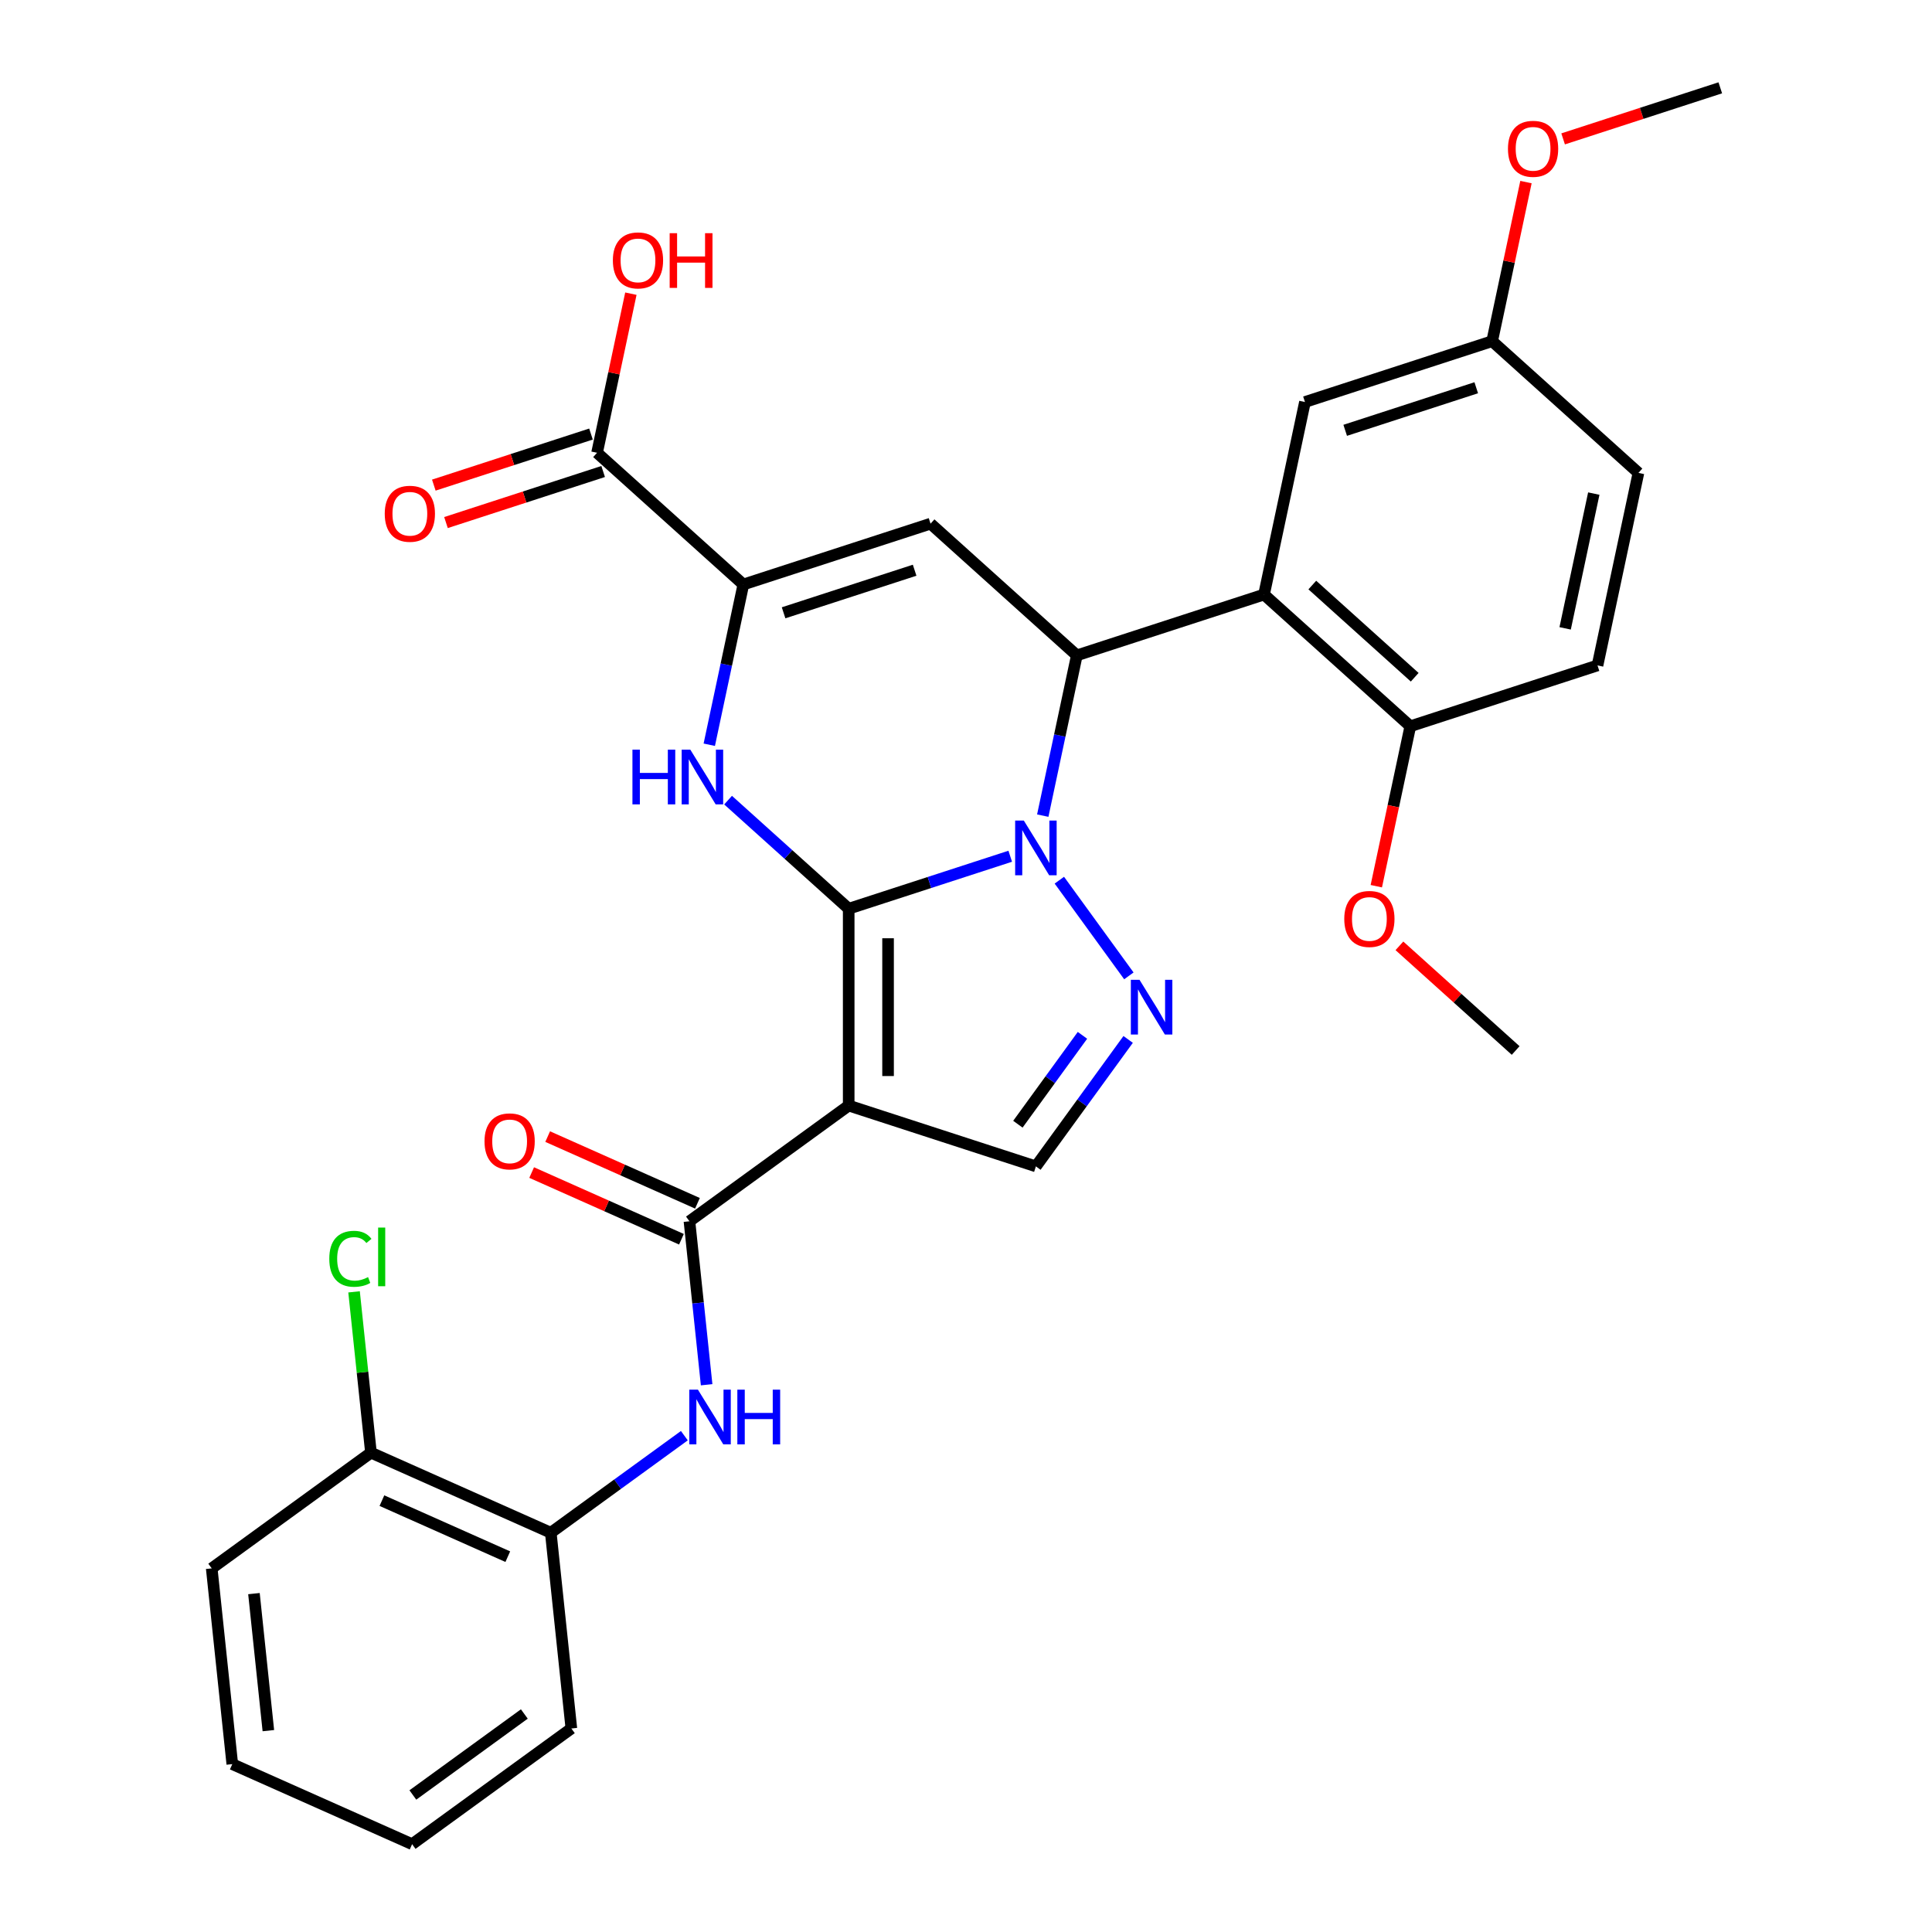 <?xml version='1.0' encoding='iso-8859-1'?>
<svg version='1.1' baseProfile='full'
              xmlns='http://www.w3.org/2000/svg'
                      xmlns:rdkit='http://www.rdkit.org/xml'
                      xmlns:xlink='http://www.w3.org/1999/xlink'
                  xml:space='preserve'
width='1000px' height='1000px' viewBox='0 0 1000 1000'>
<!-- END OF HEADER -->
<rect style='opacity:1.0;fill:#FFFFFF;stroke:none' width='1000' height='1000' x='0' y='0'> </rect>
<path class='bond-0' d='M 439.283,470.358 L 481.088,456.775' style='fill:none;fill-rule:evenodd;stroke:#000000;stroke-width:6px;stroke-linecap:butt;stroke-linejoin:miter;stroke-opacity:1' />
<path class='bond-0' d='M 481.088,456.775 L 522.893,443.191' style='fill:none;fill-rule:evenodd;stroke:#0000FF;stroke-width:6px;stroke-linecap:butt;stroke-linejoin:miter;stroke-opacity:1' />
<path class='bond-1' d='M 439.283,470.358 L 439.283,572.241' style='fill:none;fill-rule:evenodd;stroke:#000000;stroke-width:6px;stroke-linecap:butt;stroke-linejoin:miter;stroke-opacity:1' />
<path class='bond-1' d='M 459.66,485.64 L 459.66,556.958' style='fill:none;fill-rule:evenodd;stroke:#000000;stroke-width:6px;stroke-linecap:butt;stroke-linejoin:miter;stroke-opacity:1' />
<path class='bond-2' d='M 439.283,470.358 L 408.07,442.253' style='fill:none;fill-rule:evenodd;stroke:#000000;stroke-width:6px;stroke-linecap:butt;stroke-linejoin:miter;stroke-opacity:1' />
<path class='bond-2' d='M 408.07,442.253 L 376.857,414.149' style='fill:none;fill-rule:evenodd;stroke:#0000FF;stroke-width:6px;stroke-linecap:butt;stroke-linejoin:miter;stroke-opacity:1' />
<path class='bond-3' d='M 539.731,422.167 L 548.546,380.693' style='fill:none;fill-rule:evenodd;stroke:#0000FF;stroke-width:6px;stroke-linecap:butt;stroke-linejoin:miter;stroke-opacity:1' />
<path class='bond-3' d='M 548.546,380.693 L 557.362,339.218' style='fill:none;fill-rule:evenodd;stroke:#000000;stroke-width:6px;stroke-linecap:butt;stroke-linejoin:miter;stroke-opacity:1' />
<path class='bond-4' d='M 548.318,455.581 L 584.301,505.108' style='fill:none;fill-rule:evenodd;stroke:#0000FF;stroke-width:6px;stroke-linecap:butt;stroke-linejoin:miter;stroke-opacity:1' />
<path class='bond-7' d='M 439.283,572.241 L 356.858,632.126' style='fill:none;fill-rule:evenodd;stroke:#000000;stroke-width:6px;stroke-linecap:butt;stroke-linejoin:miter;stroke-opacity:1' />
<path class='bond-9' d='M 439.283,572.241 L 536.18,603.724' style='fill:none;fill-rule:evenodd;stroke:#000000;stroke-width:6px;stroke-linecap:butt;stroke-linejoin:miter;stroke-opacity:1' />
<path class='bond-6' d='M 367.121,385.478 L 375.937,344.003' style='fill:none;fill-rule:evenodd;stroke:#0000FF;stroke-width:6px;stroke-linecap:butt;stroke-linejoin:miter;stroke-opacity:1' />
<path class='bond-6' d='M 375.937,344.003 L 384.752,302.528' style='fill:none;fill-rule:evenodd;stroke:#000000;stroke-width:6px;stroke-linecap:butt;stroke-linejoin:miter;stroke-opacity:1' />
<path class='bond-8' d='M 557.362,339.218 L 654.258,307.734' style='fill:none;fill-rule:evenodd;stroke:#000000;stroke-width:6px;stroke-linecap:butt;stroke-linejoin:miter;stroke-opacity:1' />
<path class='bond-32' d='M 557.362,339.218 L 481.649,271.045' style='fill:none;fill-rule:evenodd;stroke:#000000;stroke-width:6px;stroke-linecap:butt;stroke-linejoin:miter;stroke-opacity:1' />
<path class='bond-31' d='M 583.926,538.006 L 560.053,570.865' style='fill:none;fill-rule:evenodd;stroke:#0000FF;stroke-width:6px;stroke-linecap:butt;stroke-linejoin:miter;stroke-opacity:1' />
<path class='bond-31' d='M 560.053,570.865 L 536.18,603.724' style='fill:none;fill-rule:evenodd;stroke:#000000;stroke-width:6px;stroke-linecap:butt;stroke-linejoin:miter;stroke-opacity:1' />
<path class='bond-31' d='M 560.279,535.887 L 543.568,558.888' style='fill:none;fill-rule:evenodd;stroke:#0000FF;stroke-width:6px;stroke-linecap:butt;stroke-linejoin:miter;stroke-opacity:1' />
<path class='bond-31' d='M 543.568,558.888 L 526.857,581.889' style='fill:none;fill-rule:evenodd;stroke:#000000;stroke-width:6px;stroke-linecap:butt;stroke-linejoin:miter;stroke-opacity:1' />
<path class='bond-5' d='M 481.649,271.045 L 384.752,302.528' style='fill:none;fill-rule:evenodd;stroke:#000000;stroke-width:6px;stroke-linecap:butt;stroke-linejoin:miter;stroke-opacity:1' />
<path class='bond-5' d='M 473.411,295.147 L 405.583,317.185' style='fill:none;fill-rule:evenodd;stroke:#000000;stroke-width:6px;stroke-linecap:butt;stroke-linejoin:miter;stroke-opacity:1' />
<path class='bond-11' d='M 384.752,302.528 L 309.039,234.356' style='fill:none;fill-rule:evenodd;stroke:#000000;stroke-width:6px;stroke-linecap:butt;stroke-linejoin:miter;stroke-opacity:1' />
<path class='bond-10' d='M 356.858,632.126 L 361.305,674.435' style='fill:none;fill-rule:evenodd;stroke:#000000;stroke-width:6px;stroke-linecap:butt;stroke-linejoin:miter;stroke-opacity:1' />
<path class='bond-10' d='M 361.305,674.435 L 365.752,716.743' style='fill:none;fill-rule:evenodd;stroke:#0000FF;stroke-width:6px;stroke-linecap:butt;stroke-linejoin:miter;stroke-opacity:1' />
<path class='bond-15' d='M 361.002,622.818 L 322.239,605.56' style='fill:none;fill-rule:evenodd;stroke:#000000;stroke-width:6px;stroke-linecap:butt;stroke-linejoin:miter;stroke-opacity:1' />
<path class='bond-15' d='M 322.239,605.56 L 283.475,588.301' style='fill:none;fill-rule:evenodd;stroke:#FF0000;stroke-width:6px;stroke-linecap:butt;stroke-linejoin:miter;stroke-opacity:1' />
<path class='bond-15' d='M 352.714,641.433 L 313.951,624.174' style='fill:none;fill-rule:evenodd;stroke:#000000;stroke-width:6px;stroke-linecap:butt;stroke-linejoin:miter;stroke-opacity:1' />
<path class='bond-15' d='M 313.951,624.174 L 275.187,606.916' style='fill:none;fill-rule:evenodd;stroke:#FF0000;stroke-width:6px;stroke-linecap:butt;stroke-linejoin:miter;stroke-opacity:1' />
<path class='bond-13' d='M 654.258,307.734 L 729.972,375.907' style='fill:none;fill-rule:evenodd;stroke:#000000;stroke-width:6px;stroke-linecap:butt;stroke-linejoin:miter;stroke-opacity:1' />
<path class='bond-13' d='M 679.25,302.818 L 732.25,350.539' style='fill:none;fill-rule:evenodd;stroke:#000000;stroke-width:6px;stroke-linecap:butt;stroke-linejoin:miter;stroke-opacity:1' />
<path class='bond-14' d='M 654.258,307.734 L 675.441,208.078' style='fill:none;fill-rule:evenodd;stroke:#000000;stroke-width:6px;stroke-linecap:butt;stroke-linejoin:miter;stroke-opacity:1' />
<path class='bond-12' d='M 354.221,743.104 L 319.652,768.22' style='fill:none;fill-rule:evenodd;stroke:#0000FF;stroke-width:6px;stroke-linecap:butt;stroke-linejoin:miter;stroke-opacity:1' />
<path class='bond-12' d='M 319.652,768.22 L 285.083,793.336' style='fill:none;fill-rule:evenodd;stroke:#000000;stroke-width:6px;stroke-linecap:butt;stroke-linejoin:miter;stroke-opacity:1' />
<path class='bond-16' d='M 305.89,224.666 L 265.216,237.882' style='fill:none;fill-rule:evenodd;stroke:#000000;stroke-width:6px;stroke-linecap:butt;stroke-linejoin:miter;stroke-opacity:1' />
<path class='bond-16' d='M 265.216,237.882 L 224.541,251.098' style='fill:none;fill-rule:evenodd;stroke:#FF0000;stroke-width:6px;stroke-linecap:butt;stroke-linejoin:miter;stroke-opacity:1' />
<path class='bond-16' d='M 312.187,244.045 L 271.512,257.261' style='fill:none;fill-rule:evenodd;stroke:#000000;stroke-width:6px;stroke-linecap:butt;stroke-linejoin:miter;stroke-opacity:1' />
<path class='bond-16' d='M 271.512,257.261 L 230.838,270.477' style='fill:none;fill-rule:evenodd;stroke:#FF0000;stroke-width:6px;stroke-linecap:butt;stroke-linejoin:miter;stroke-opacity:1' />
<path class='bond-20' d='M 309.039,234.356 L 317.791,193.181' style='fill:none;fill-rule:evenodd;stroke:#000000;stroke-width:6px;stroke-linecap:butt;stroke-linejoin:miter;stroke-opacity:1' />
<path class='bond-20' d='M 317.791,193.181 L 326.542,152.006' style='fill:none;fill-rule:evenodd;stroke:#FF0000;stroke-width:6px;stroke-linecap:butt;stroke-linejoin:miter;stroke-opacity:1' />
<path class='bond-17' d='M 285.083,793.336 L 192.009,751.896' style='fill:none;fill-rule:evenodd;stroke:#000000;stroke-width:6px;stroke-linecap:butt;stroke-linejoin:miter;stroke-opacity:1' />
<path class='bond-17' d='M 262.834,805.735 L 197.682,776.727' style='fill:none;fill-rule:evenodd;stroke:#000000;stroke-width:6px;stroke-linecap:butt;stroke-linejoin:miter;stroke-opacity:1' />
<path class='bond-25' d='M 285.083,793.336 L 295.733,894.66' style='fill:none;fill-rule:evenodd;stroke:#000000;stroke-width:6px;stroke-linecap:butt;stroke-linejoin:miter;stroke-opacity:1' />
<path class='bond-18' d='M 729.972,375.907 L 826.868,344.424' style='fill:none;fill-rule:evenodd;stroke:#000000;stroke-width:6px;stroke-linecap:butt;stroke-linejoin:miter;stroke-opacity:1' />
<path class='bond-23' d='M 729.972,375.907 L 721.173,417.302' style='fill:none;fill-rule:evenodd;stroke:#000000;stroke-width:6px;stroke-linecap:butt;stroke-linejoin:miter;stroke-opacity:1' />
<path class='bond-23' d='M 721.173,417.302 L 712.375,458.697' style='fill:none;fill-rule:evenodd;stroke:#FF0000;stroke-width:6px;stroke-linecap:butt;stroke-linejoin:miter;stroke-opacity:1' />
<path class='bond-19' d='M 675.441,208.078 L 772.337,176.594' style='fill:none;fill-rule:evenodd;stroke:#000000;stroke-width:6px;stroke-linecap:butt;stroke-linejoin:miter;stroke-opacity:1' />
<path class='bond-19' d='M 696.272,222.735 L 764.1,200.696' style='fill:none;fill-rule:evenodd;stroke:#000000;stroke-width:6px;stroke-linecap:butt;stroke-linejoin:miter;stroke-opacity:1' />
<path class='bond-21' d='M 192.009,751.896 L 187.634,710.277' style='fill:none;fill-rule:evenodd;stroke:#000000;stroke-width:6px;stroke-linecap:butt;stroke-linejoin:miter;stroke-opacity:1' />
<path class='bond-21' d='M 187.634,710.277 L 183.26,668.659' style='fill:none;fill-rule:evenodd;stroke:#00CC00;stroke-width:6px;stroke-linecap:butt;stroke-linejoin:miter;stroke-opacity:1' />
<path class='bond-26' d='M 192.009,751.896 L 109.584,811.781' style='fill:none;fill-rule:evenodd;stroke:#000000;stroke-width:6px;stroke-linecap:butt;stroke-linejoin:miter;stroke-opacity:1' />
<path class='bond-33' d='M 826.868,344.424 L 848.051,244.767' style='fill:none;fill-rule:evenodd;stroke:#000000;stroke-width:6px;stroke-linecap:butt;stroke-linejoin:miter;stroke-opacity:1' />
<path class='bond-33' d='M 810.115,325.239 L 824.942,255.479' style='fill:none;fill-rule:evenodd;stroke:#000000;stroke-width:6px;stroke-linecap:butt;stroke-linejoin:miter;stroke-opacity:1' />
<path class='bond-22' d='M 772.337,176.594 L 848.051,244.767' style='fill:none;fill-rule:evenodd;stroke:#000000;stroke-width:6px;stroke-linecap:butt;stroke-linejoin:miter;stroke-opacity:1' />
<path class='bond-24' d='M 772.337,176.594 L 781.089,135.42' style='fill:none;fill-rule:evenodd;stroke:#000000;stroke-width:6px;stroke-linecap:butt;stroke-linejoin:miter;stroke-opacity:1' />
<path class='bond-24' d='M 781.089,135.42 L 789.841,94.245' style='fill:none;fill-rule:evenodd;stroke:#FF0000;stroke-width:6px;stroke-linecap:butt;stroke-linejoin:miter;stroke-opacity:1' />
<path class='bond-27' d='M 724.337,489.562 L 754.42,516.649' style='fill:none;fill-rule:evenodd;stroke:#FF0000;stroke-width:6px;stroke-linecap:butt;stroke-linejoin:miter;stroke-opacity:1' />
<path class='bond-27' d='M 754.42,516.649 L 784.503,543.737' style='fill:none;fill-rule:evenodd;stroke:#000000;stroke-width:6px;stroke-linecap:butt;stroke-linejoin:miter;stroke-opacity:1' />
<path class='bond-28' d='M 809.067,71.886 L 849.742,58.67' style='fill:none;fill-rule:evenodd;stroke:#FF0000;stroke-width:6px;stroke-linecap:butt;stroke-linejoin:miter;stroke-opacity:1' />
<path class='bond-28' d='M 849.742,58.67 L 890.416,45.455' style='fill:none;fill-rule:evenodd;stroke:#000000;stroke-width:6px;stroke-linecap:butt;stroke-linejoin:miter;stroke-opacity:1' />
<path class='bond-29' d='M 295.733,894.66 L 213.308,954.545' style='fill:none;fill-rule:evenodd;stroke:#000000;stroke-width:6px;stroke-linecap:butt;stroke-linejoin:miter;stroke-opacity:1' />
<path class='bond-29' d='M 271.392,887.158 L 213.695,929.078' style='fill:none;fill-rule:evenodd;stroke:#000000;stroke-width:6px;stroke-linecap:butt;stroke-linejoin:miter;stroke-opacity:1' />
<path class='bond-34' d='M 109.584,811.781 L 120.233,913.106' style='fill:none;fill-rule:evenodd;stroke:#000000;stroke-width:6px;stroke-linecap:butt;stroke-linejoin:miter;stroke-opacity:1' />
<path class='bond-34' d='M 131.446,824.85 L 138.901,895.777' style='fill:none;fill-rule:evenodd;stroke:#000000;stroke-width:6px;stroke-linecap:butt;stroke-linejoin:miter;stroke-opacity:1' />
<path class='bond-30' d='M 213.308,954.545 L 120.233,913.106' style='fill:none;fill-rule:evenodd;stroke:#000000;stroke-width:6px;stroke-linecap:butt;stroke-linejoin:miter;stroke-opacity:1' />
<path  class='atom-1' d='M 529.92 424.714
L 539.2 439.714
Q 540.12 441.194, 541.6 443.874
Q 543.08 446.554, 543.16 446.714
L 543.16 424.714
L 546.92 424.714
L 546.92 453.034
L 543.04 453.034
L 533.08 436.634
Q 531.92 434.714, 530.68 432.514
Q 529.48 430.314, 529.12 429.634
L 529.12 453.034
L 525.44 453.034
L 525.44 424.714
L 529.92 424.714
' fill='#0000FF'/>
<path  class='atom-3' d='M 327.35 388.025
L 331.19 388.025
L 331.19 400.065
L 345.67 400.065
L 345.67 388.025
L 349.51 388.025
L 349.51 416.345
L 345.67 416.345
L 345.67 403.265
L 331.19 403.265
L 331.19 416.345
L 327.35 416.345
L 327.35 388.025
' fill='#0000FF'/>
<path  class='atom-3' d='M 357.31 388.025
L 366.59 403.025
Q 367.51 404.505, 368.99 407.185
Q 370.47 409.865, 370.55 410.025
L 370.55 388.025
L 374.31 388.025
L 374.31 416.345
L 370.43 416.345
L 360.47 399.945
Q 359.31 398.025, 358.07 395.825
Q 356.87 393.625, 356.51 392.945
L 356.51 416.345
L 352.83 416.345
L 352.83 388.025
L 357.31 388.025
' fill='#0000FF'/>
<path  class='atom-5' d='M 589.805 507.139
L 599.085 522.139
Q 600.005 523.619, 601.485 526.299
Q 602.965 528.979, 603.045 529.139
L 603.045 507.139
L 606.805 507.139
L 606.805 535.459
L 602.925 535.459
L 592.965 519.059
Q 591.805 517.139, 590.565 514.939
Q 589.365 512.739, 589.005 512.059
L 589.005 535.459
L 585.325 535.459
L 585.325 507.139
L 589.805 507.139
' fill='#0000FF'/>
<path  class='atom-11' d='M 361.248 719.29
L 370.528 734.29
Q 371.448 735.77, 372.928 738.45
Q 374.408 741.13, 374.488 741.29
L 374.488 719.29
L 378.248 719.29
L 378.248 747.61
L 374.368 747.61
L 364.408 731.21
Q 363.248 729.29, 362.008 727.09
Q 360.808 724.89, 360.448 724.21
L 360.448 747.61
L 356.768 747.61
L 356.768 719.29
L 361.248 719.29
' fill='#0000FF'/>
<path  class='atom-11' d='M 381.648 719.29
L 385.488 719.29
L 385.488 731.33
L 399.968 731.33
L 399.968 719.29
L 403.808 719.29
L 403.808 747.61
L 399.968 747.61
L 399.968 734.53
L 385.488 734.53
L 385.488 747.61
L 381.648 747.61
L 381.648 719.29
' fill='#0000FF'/>
<path  class='atom-16' d='M 250.784 590.766
Q 250.784 583.966, 254.144 580.166
Q 257.504 576.366, 263.784 576.366
Q 270.064 576.366, 273.424 580.166
Q 276.784 583.966, 276.784 590.766
Q 276.784 597.646, 273.384 601.566
Q 269.984 605.446, 263.784 605.446
Q 257.544 605.446, 254.144 601.566
Q 250.784 597.686, 250.784 590.766
M 263.784 602.246
Q 268.104 602.246, 270.424 599.366
Q 272.784 596.446, 272.784 590.766
Q 272.784 585.206, 270.424 582.406
Q 268.104 579.566, 263.784 579.566
Q 259.464 579.566, 257.104 582.366
Q 254.784 585.166, 254.784 590.766
Q 254.784 596.486, 257.104 599.366
Q 259.464 602.246, 263.784 602.246
' fill='#FF0000'/>
<path  class='atom-17' d='M 199.142 265.919
Q 199.142 259.119, 202.502 255.319
Q 205.862 251.519, 212.142 251.519
Q 218.422 251.519, 221.782 255.319
Q 225.142 259.119, 225.142 265.919
Q 225.142 272.799, 221.742 276.719
Q 218.342 280.599, 212.142 280.599
Q 205.902 280.599, 202.502 276.719
Q 199.142 272.839, 199.142 265.919
M 212.142 277.399
Q 216.462 277.399, 218.782 274.519
Q 221.142 271.599, 221.142 265.919
Q 221.142 260.359, 218.782 257.559
Q 216.462 254.719, 212.142 254.719
Q 207.822 254.719, 205.462 257.519
Q 203.142 260.319, 203.142 265.919
Q 203.142 271.639, 205.462 274.519
Q 207.822 277.399, 212.142 277.399
' fill='#FF0000'/>
<path  class='atom-21' d='M 317.221 134.779
Q 317.221 127.979, 320.581 124.179
Q 323.941 120.379, 330.221 120.379
Q 336.501 120.379, 339.861 124.179
Q 343.221 127.979, 343.221 134.779
Q 343.221 141.659, 339.821 145.579
Q 336.421 149.459, 330.221 149.459
Q 323.981 149.459, 320.581 145.579
Q 317.221 141.699, 317.221 134.779
M 330.221 146.259
Q 334.541 146.259, 336.861 143.379
Q 339.221 140.459, 339.221 134.779
Q 339.221 129.219, 336.861 126.419
Q 334.541 123.579, 330.221 123.579
Q 325.901 123.579, 323.541 126.379
Q 321.221 129.179, 321.221 134.779
Q 321.221 140.499, 323.541 143.379
Q 325.901 146.259, 330.221 146.259
' fill='#FF0000'/>
<path  class='atom-21' d='M 346.621 120.699
L 350.461 120.699
L 350.461 132.739
L 364.941 132.739
L 364.941 120.699
L 368.781 120.699
L 368.781 149.019
L 364.941 149.019
L 364.941 135.939
L 350.461 135.939
L 350.461 149.019
L 346.621 149.019
L 346.621 120.699
' fill='#FF0000'/>
<path  class='atom-22' d='M 170.439 651.551
Q 170.439 644.511, 173.719 640.831
Q 177.039 637.111, 183.319 637.111
Q 189.159 637.111, 192.279 641.231
L 189.639 643.391
Q 187.359 640.391, 183.319 640.391
Q 179.039 640.391, 176.759 643.271
Q 174.519 646.111, 174.519 651.551
Q 174.519 657.151, 176.839 660.031
Q 179.199 662.911, 183.759 662.911
Q 186.879 662.911, 190.519 661.031
L 191.639 664.031
Q 190.159 664.991, 187.919 665.551
Q 185.679 666.111, 183.199 666.111
Q 177.039 666.111, 173.719 662.351
Q 170.439 658.591, 170.439 651.551
' fill='#00CC00'/>
<path  class='atom-22' d='M 195.719 635.391
L 199.399 635.391
L 199.399 665.751
L 195.719 665.751
L 195.719 635.391
' fill='#00CC00'/>
<path  class='atom-24' d='M 695.79 475.644
Q 695.79 468.844, 699.15 465.044
Q 702.51 461.244, 708.79 461.244
Q 715.07 461.244, 718.43 465.044
Q 721.79 468.844, 721.79 475.644
Q 721.79 482.524, 718.39 486.444
Q 714.99 490.324, 708.79 490.324
Q 702.55 490.324, 699.15 486.444
Q 695.79 482.564, 695.79 475.644
M 708.79 487.124
Q 713.11 487.124, 715.43 484.244
Q 717.79 481.324, 717.79 475.644
Q 717.79 470.084, 715.43 467.284
Q 713.11 464.444, 708.79 464.444
Q 704.47 464.444, 702.11 467.244
Q 699.79 470.044, 699.79 475.644
Q 699.79 481.364, 702.11 484.244
Q 704.47 487.124, 708.79 487.124
' fill='#FF0000'/>
<path  class='atom-25' d='M 780.52 77.018
Q 780.52 70.218, 783.88 66.418
Q 787.24 62.618, 793.52 62.618
Q 799.8 62.618, 803.16 66.418
Q 806.52 70.218, 806.52 77.018
Q 806.52 83.898, 803.12 87.818
Q 799.72 91.698, 793.52 91.698
Q 787.28 91.698, 783.88 87.818
Q 780.52 83.938, 780.52 77.018
M 793.52 88.498
Q 797.84 88.498, 800.16 85.618
Q 802.52 82.698, 802.52 77.018
Q 802.52 71.458, 800.16 68.658
Q 797.84 65.818, 793.52 65.818
Q 789.2 65.818, 786.84 68.618
Q 784.52 71.418, 784.52 77.018
Q 784.52 82.738, 786.84 85.618
Q 789.2 88.498, 793.52 88.498
' fill='#FF0000'/>
</svg>
